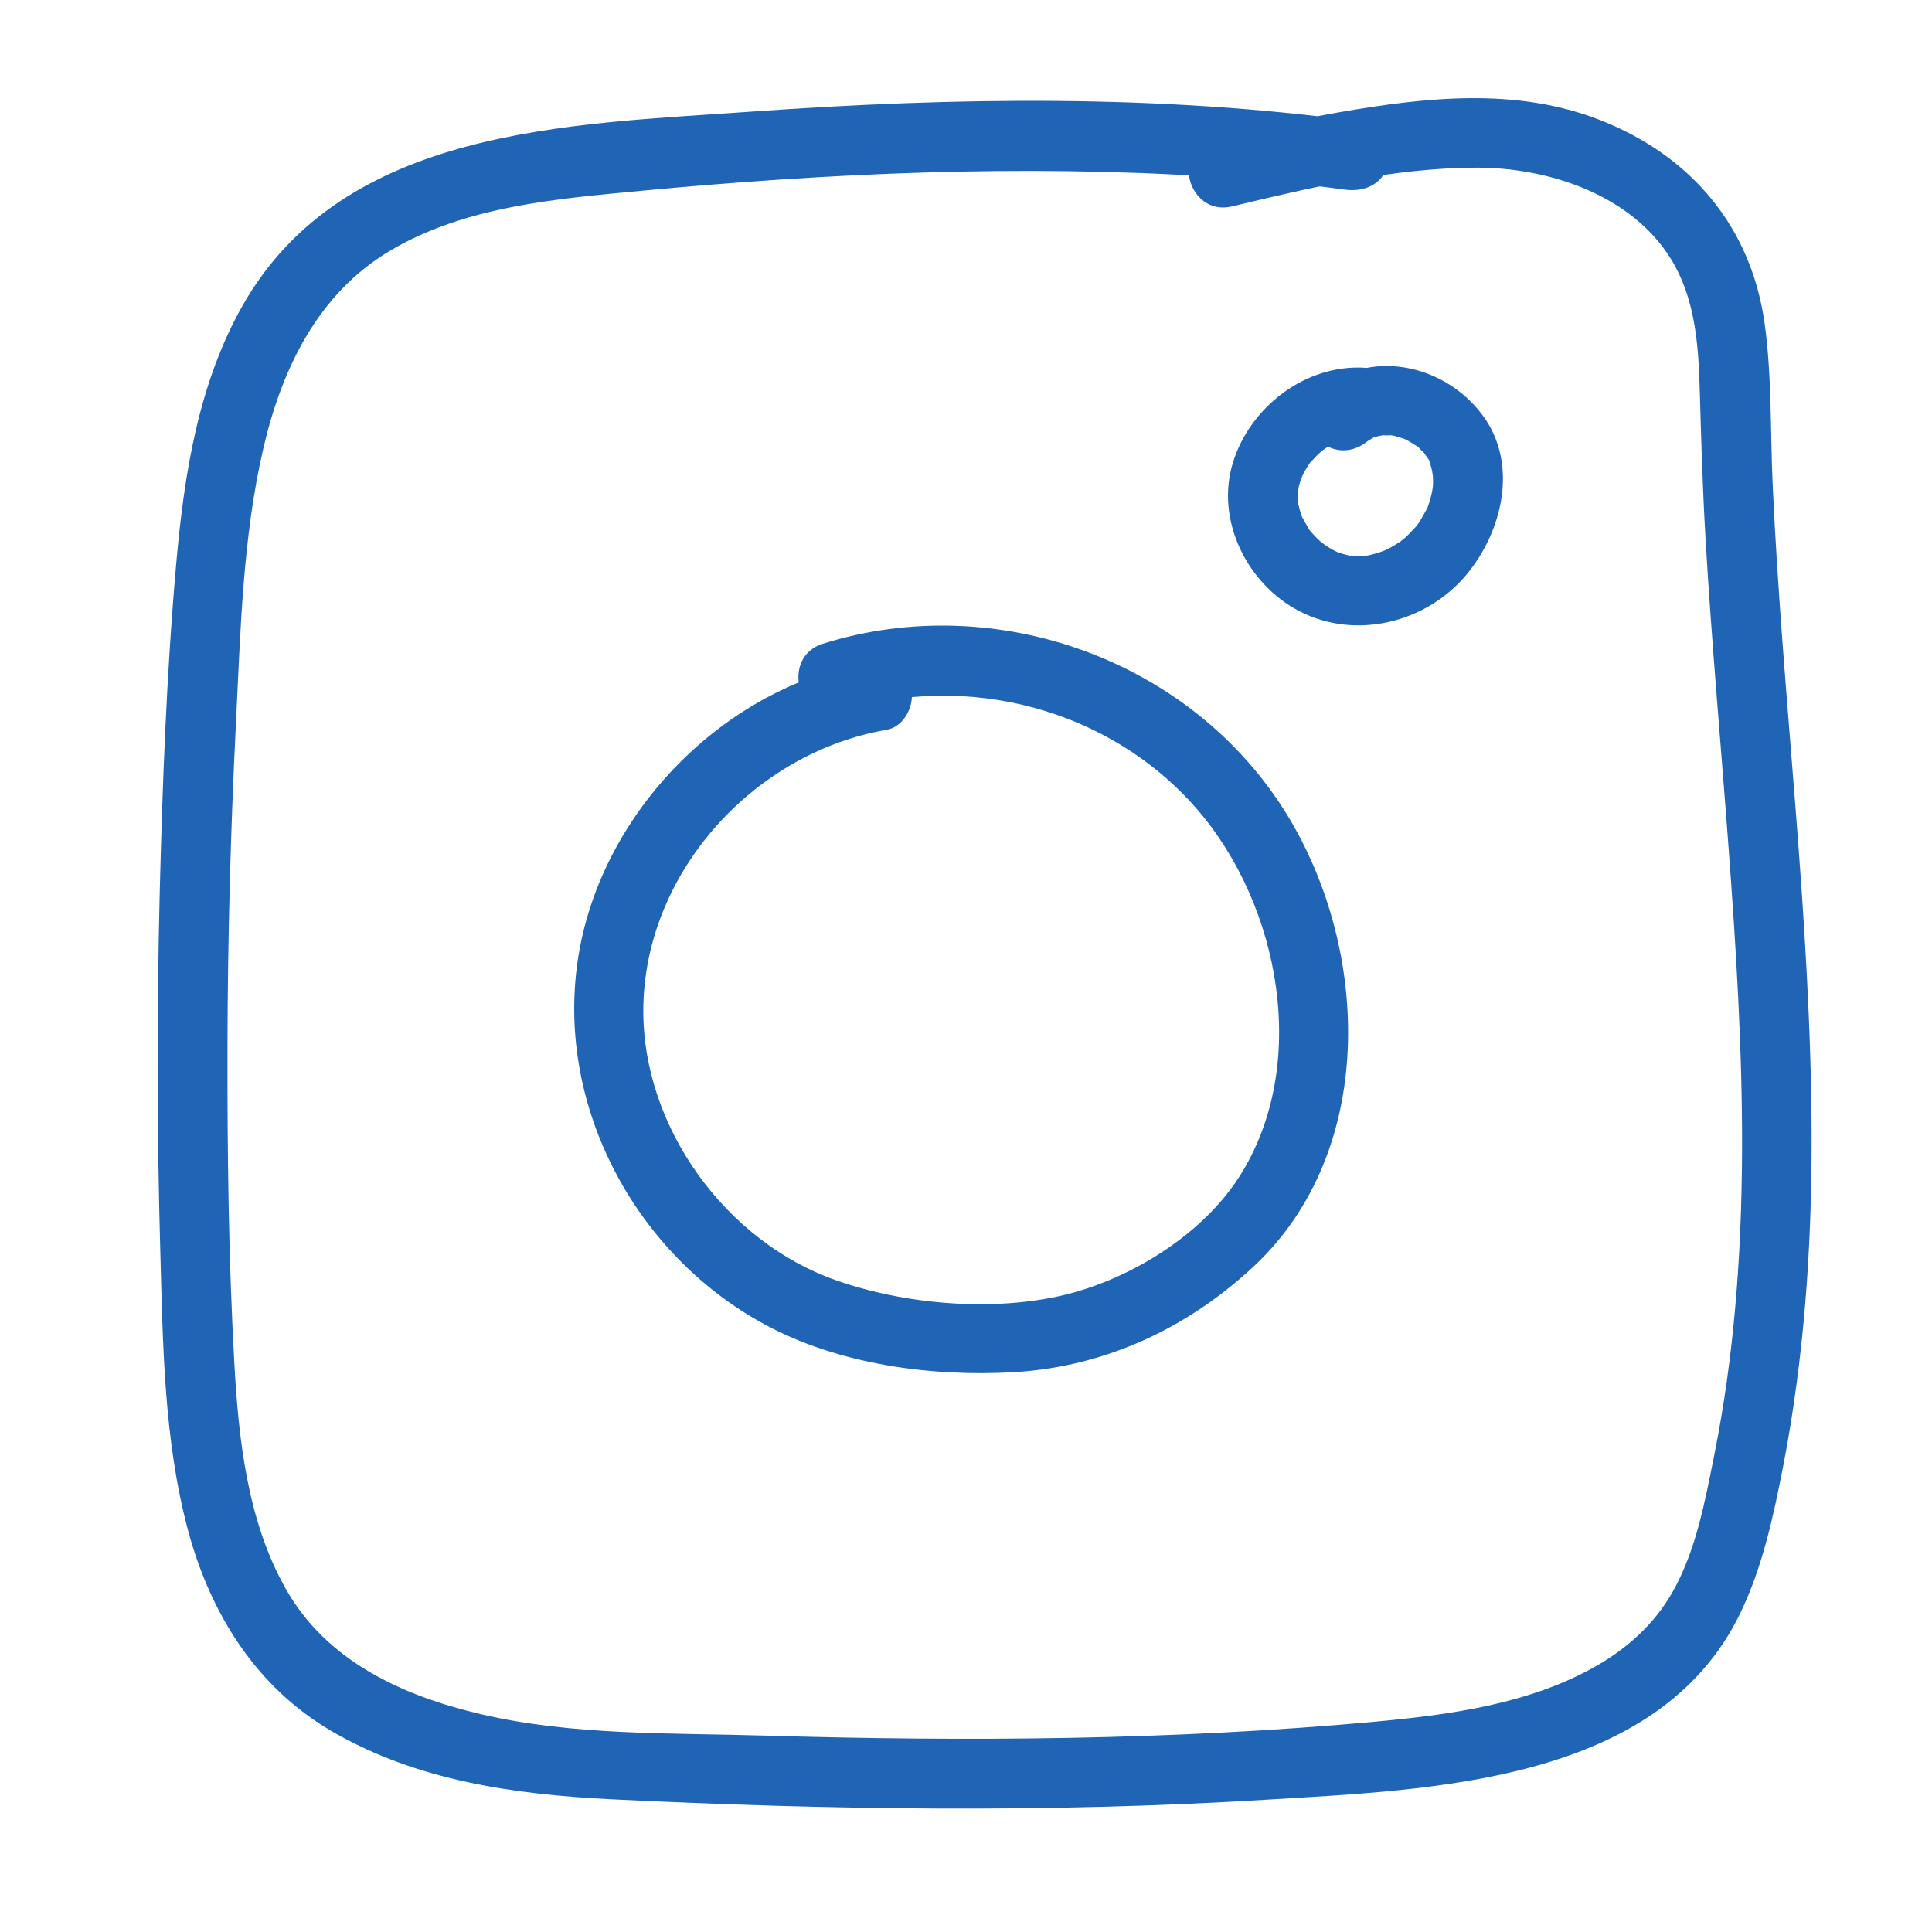 <?xml version="1.0" encoding="UTF-8"?>
<svg xmlns="http://www.w3.org/2000/svg" id="d" data-name="Ebene 8" width="35" height="35" viewBox="0 0 35 35">
  <g>
    <path d="M15.723,12c-2.6.446-4.81,2.697-5.241,5.298-.443,2.675.998,5.407,3.367,6.693,1.341.729,3.031.957,4.54.866,1.64-.1,3.137-.803,4.332-1.923,2.22-2.081,2.103-5.719.595-8.175-1.722-2.806-5.281-4.081-8.411-3.096-.775.244-.444,1.467.337,1.222,2.279-.717,4.86-.047,6.437,1.767,1.516,1.744,2.064,4.666.761,6.682-.678,1.05-1.981,1.848-3.18,2.13-1.289.303-2.868.168-4.116-.271-1.999-.704-3.5-2.773-3.49-4.898.012-2.477,2-4.661,4.405-5.073.337-.058.527-.473.442-.779-.098-.357-.441-.5-.779-.442h0Z" fill="#2065b5"/>
    <path d="M24.716,6.662c-1.068-.062-2.07.712-2.38,1.717-.321,1.039.252,2.197,1.198,2.69,1.019.531,2.301.217,3.032-.658.651-.781.947-2,.298-2.881-.69-.935-2.051-1.234-2.968-.447-.252.217-.239.676,0,.896.269.247.627.231.896,0,.111-.095-.118.06.01-.005.023-.012.051-.028.074-.043.116-.076-.13.033.003-.003.027-.007.053-.017.08-.024.009-.002.124-.025.124-.026,0,.014-.165.007-.042.01.035,0,.071-.002.107-.001.021,0,.043.001.064.003.071.007.057.004-.04-.007.011-.016.198.046.212.05,0,0,.079.021.083.029l-.07-.031c.027.012.053.024.08.038.066.033.127.074.189.113.065.04.03-.01-.023-.019.03.005.075.065.098.088.016.016.088.074.089.096-.002-.031-.065-.098-.02-.024.021.034.115.145.108.19l-.03-.07c.012.032.023.064.032.096.01.032.018.064.025.097.008.036.018.19.009.028.003.05.007.099.007.149,0,.033,0,.066-.003.099-.002.038-.037.185,0,.029-.019.082-.034.163-.059.244-.01.032-.022.064-.033.096-.053.155.064-.109-.016.035-.046.082-.088.165-.14.243-.024.036-.048.071-.074.105.078-.102.021-.027.002-.009-.06.061-.116.125-.179.183-.018.017-.152.118-.03.03-.028.02-.055.04-.084.058-.096.063-.199.121-.305.166.099-.042-.024.005-.049.014-.049.016-.098.03-.147.042-.04.01-.08.018-.12.025.132-.024-.061.003-.075.003-.05.002-.294-.029-.131.003-.09-.017-.178-.038-.265-.068-.038-.013-.131-.066-.011-.002-.029-.016-.06-.029-.089-.045-.074-.04-.144-.086-.212-.134.124.087-.008-.01-.028-.028-.025-.023-.049-.046-.073-.07-.036-.036-.068-.074-.102-.112-.086-.096.048.089-.022-.032-.042-.073-.086-.142-.125-.217-.054-.102-.003-.008.004.014-.016-.047-.034-.094-.047-.142-.009-.032-.014-.065-.024-.097-.046-.153.002.131-.007-.029-.002-.034-.004-.067-.005-.1,0-.018.006-.213,0-.117-.006.101.011-.054.013-.064.011-.049.024-.097.04-.144.01-.03.078-.172.009-.034.022-.045.044-.09.069-.133.021-.036.043-.072.066-.106.089-.132-.047.037.038-.051.064-.067.125-.135.196-.195.029-.025.121-.082.01-.01.042-.028.083-.057.126-.082s.088-.047.132-.072c.114-.063-.102.026.033-.013.097-.028.19-.056.29-.074-.025.004-.135.007-.02.006.067,0,.133-.002.201.001.331.019.648-.305.633-.633-.016-.36-.278-.613-.633-.633h0Z" fill="#2065b5"/>
  </g>
  <path d="M24.699,2.21c-3.673-.506-7.41-.449-11.101-.187-3.274.232-7.364.278-9.2,3.507-.806,1.418-1.063,3.072-1.205,4.674-.177,2.006-.252,4.025-.301,6.038-.052,2.141-.048,4.284.012,6.425.047,1.683.063,3.413.501,5.051.405,1.513,1.237,2.85,2.612,3.649,1.542.896,3.309,1.142,5.059,1.229,3.959.195,7.934.25,11.892.006,2.937-.181,7.06-.296,8.553-3.366.408-.838.606-1.767.783-2.676.19-.979.319-1.971.401-2.964.164-1.982.131-3.974.026-5.958s-.286-3.96-.435-5.939c-.073-.978-.139-1.956-.183-2.935-.043-.959-.013-1.93-.142-2.883-.24-1.768-1.335-3.06-2.983-3.706-1.519-.596-3.154-.414-4.722-.142-.767.133-1.526.302-2.282.484-.792.19-.457,1.412.337,1.222,1.441-.346,2.926-.697,4.416-.702,1.315-.005,2.82.49,3.541,1.667.43.703.491,1.537.514,2.342.026.915.053,1.828.107,2.742.109,1.851.277,3.698.414,5.547.273,3.661.469,7.408-.259,11.032-.167.832-.33,1.726-.753,2.472-.328.578-.816,1.019-1.39,1.346-1.203.685-2.648.881-4.006,1.006-3.674.336-7.377.36-11.062.251-1.693-.05-3.47.002-5.128-.387-1.42-.333-2.794-.956-3.538-2.272-.695-1.228-.855-2.707-.932-4.092-.105-1.898-.127-3.804-.124-5.704.004-1.959.055-3.918.153-5.875.083-1.666.12-3.377.501-5.008.333-1.425.986-2.783,2.284-3.557,1.359-.81,3.012-.945,4.553-1.09,3.422-.323,6.881-.477,10.315-.258.813.052,1.627.124,2.434.236.338.047.68-.082.779-.442.081-.296-.101-.732-.442-.779h0Z" fill="#2065b5"/>
</svg>
